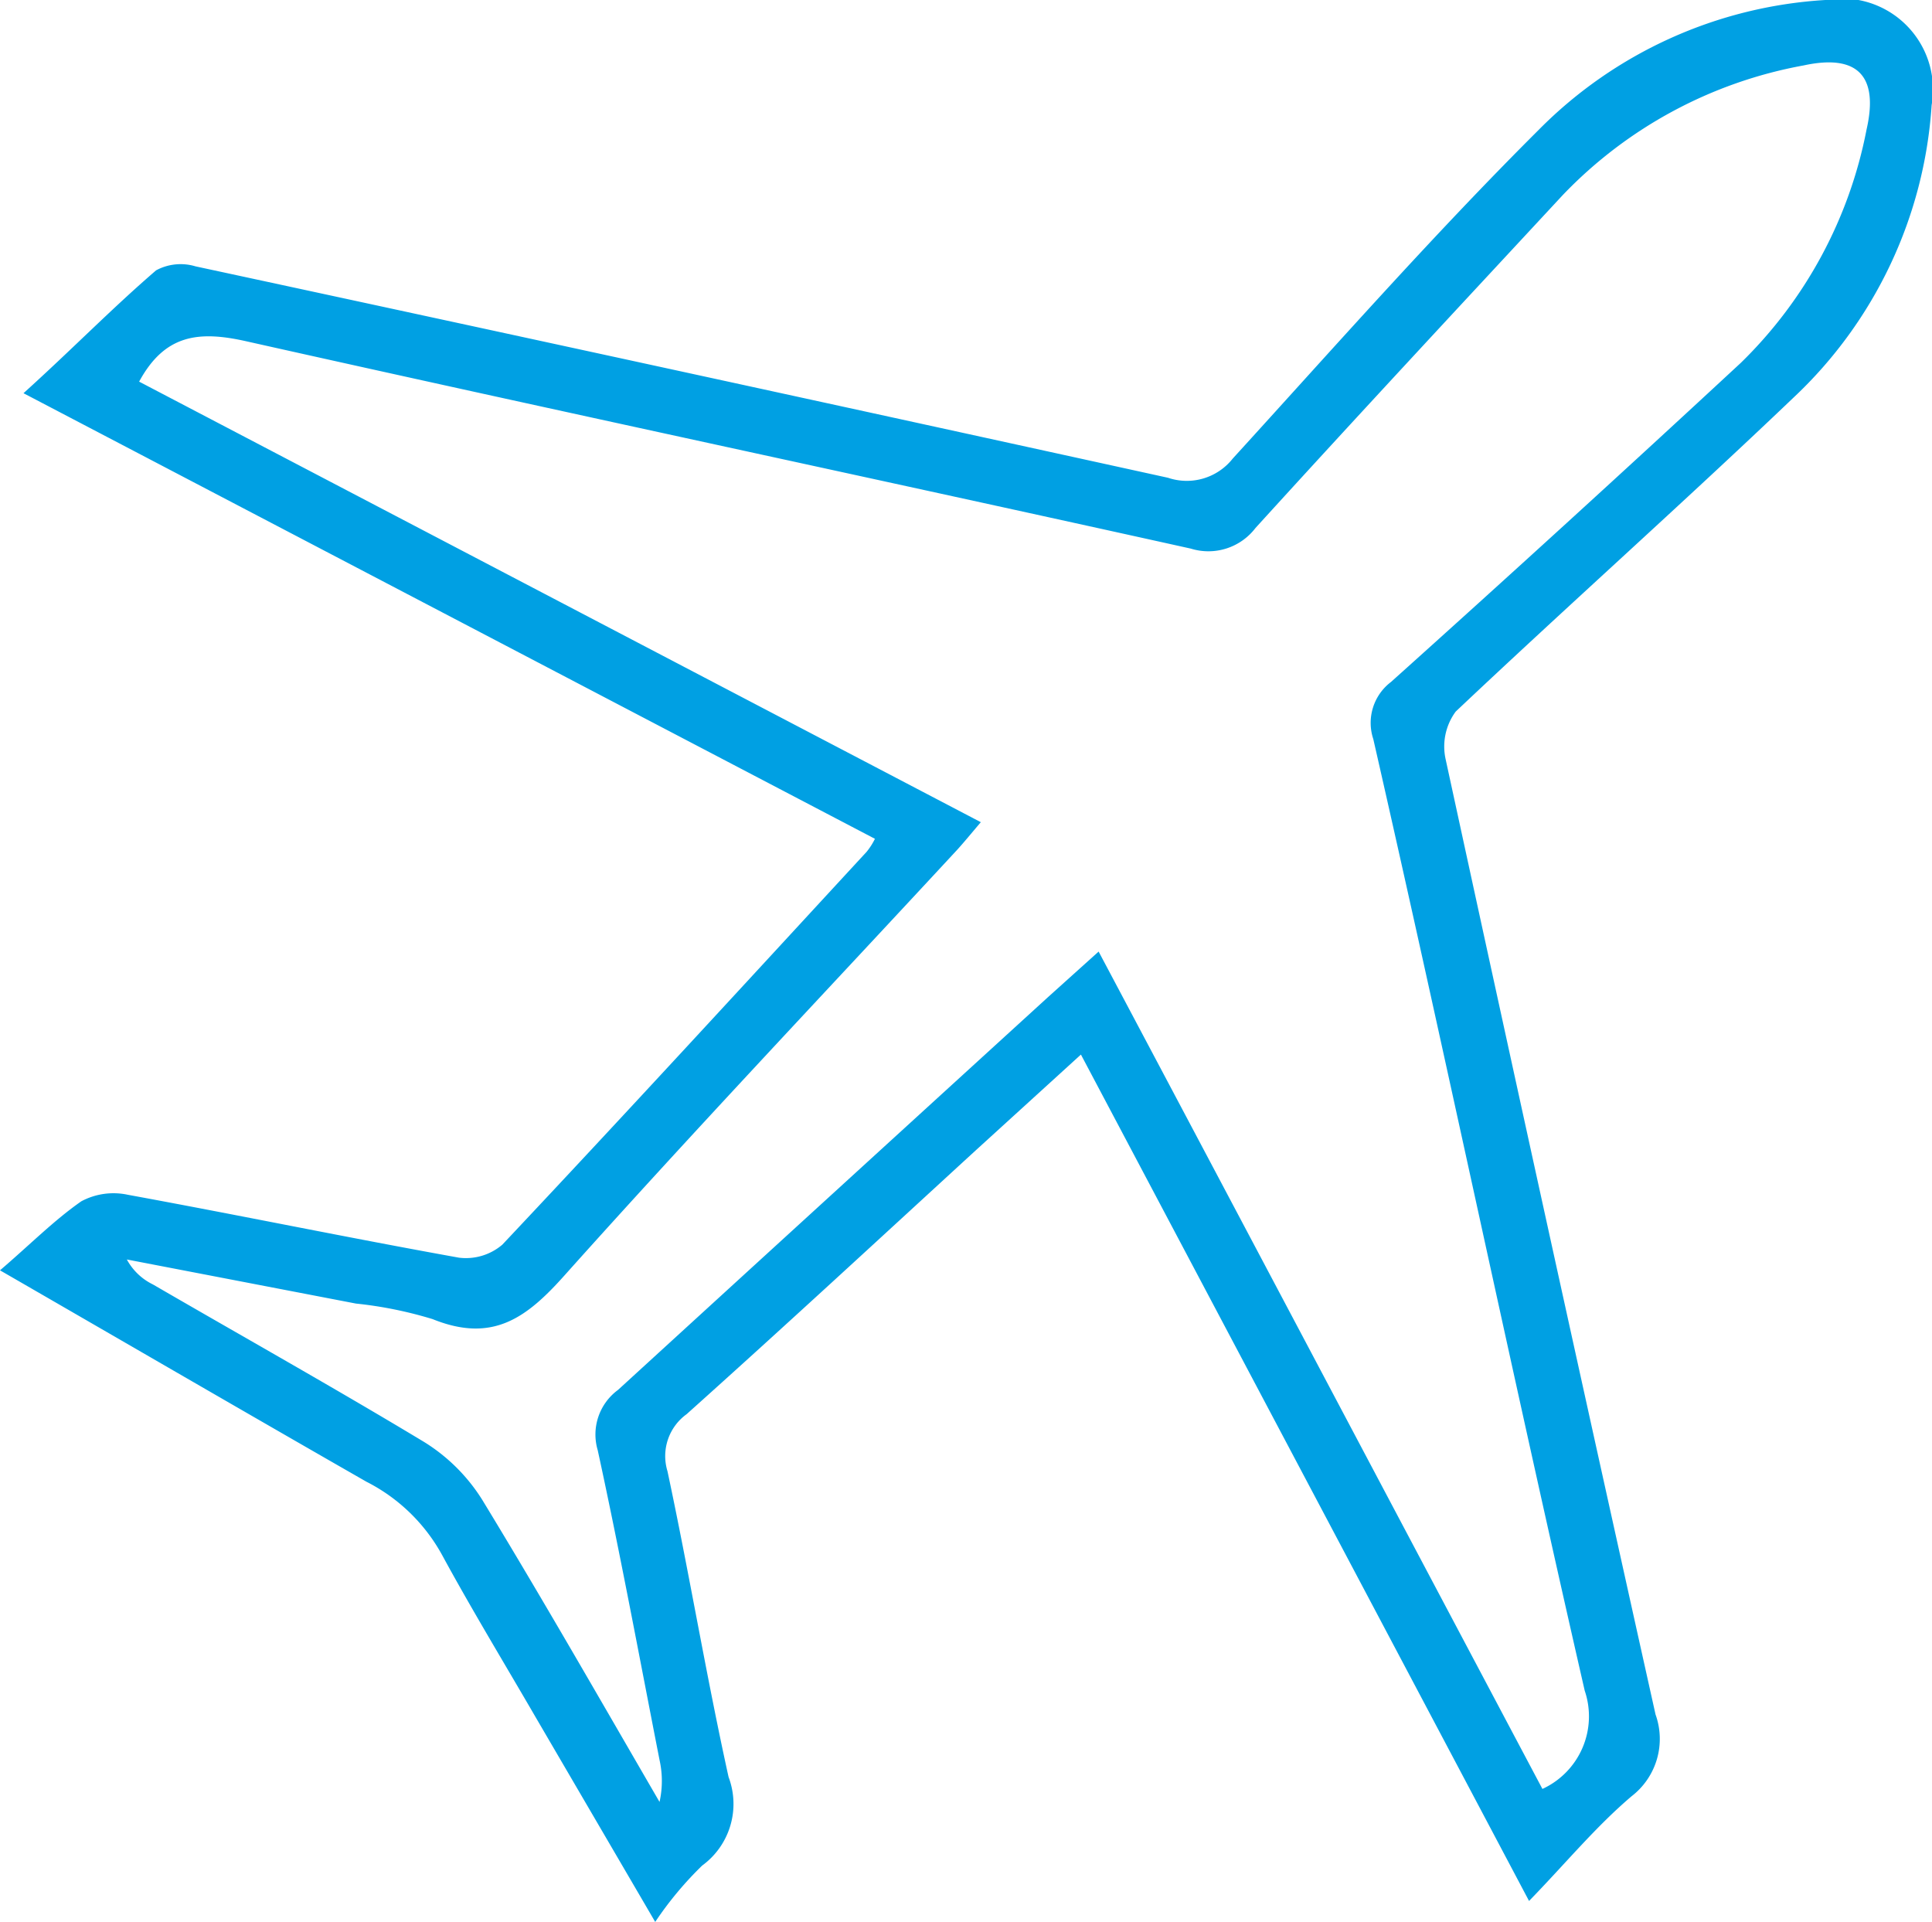 <svg xmlns="http://www.w3.org/2000/svg" viewBox="0 0 53.46 53.18"><defs><style>.cls-1{fill:#00a0e3;}</style></defs><g id="Layer_2" data-name="Layer 2"><g id="Layer_1-2" data-name="Layer 1"><path class="cls-1" d="M24.21,23.21.65,10.88C2,9.66,3.1,8.53,4.32,7.48a1.43,1.43,0,0,1,1.09-.11q13.47,2.9,26.91,5.85a1.62,1.62,0,0,0,1.79-.53c2.79-3.06,5.53-6.17,8.47-9.1A12.18,12.18,0,0,1,50.51,0a2.52,2.52,0,0,1,2.94,2.91A12.19,12.19,0,0,1,49.63,11c-3.08,2.94-6.26,5.77-9.35,8.69A1.63,1.63,0,0,0,40,21q2.87,13.23,5.81,26.44a2,2,0,0,1-.66,2.26c-1,.85-1.81,1.84-2.84,2.9L29.91,29.18,27,31.83c-2.66,2.44-5.31,4.89-8,7.3a1.43,1.43,0,0,0-.53,1.58c.6,2.81,1.07,5.65,1.69,8.46a2.11,2.11,0,0,1-.73,2.45,9.63,9.63,0,0,0-1.3,1.56l-3.3-5.65c-.87-1.5-1.78-3-2.59-4.49A4.93,4.93,0,0,0,10.14,41C6.84,39.11,3.57,37.21,0,35.15c.83-.71,1.49-1.38,2.25-1.91a1.89,1.89,0,0,1,1.29-.18c3.06.56,6.1,1.19,9.16,1.74a1.55,1.55,0,0,0,1.2-.36c3.39-3.6,6.73-7.24,10.08-10.87A1.88,1.88,0,0,0,24.21,23.21ZM42.68,49.5a2.21,2.21,0,0,0,1.17-2.72C41.84,38,40,29.22,38,20.45a1.42,1.42,0,0,1,.49-1.58q4.88-4.38,9.68-8.83a12.26,12.26,0,0,0,3.48-6.46c.34-1.49-.26-2.09-1.74-1.77a12.26,12.26,0,0,0-6.66,3.58c-2.85,3.07-5.7,6.13-8.51,9.22a1.64,1.64,0,0,1-1.79.57c-8.71-1.93-17.44-3.79-26.15-5.74-1.3-.29-2.24-.19-2.95,1.12L27.14,22.75c-.28.33-.46.55-.65.76-3.63,3.92-7.3,7.79-10.86,11.77-1.06,1.19-2,1.89-3.66,1.22a11.22,11.22,0,0,0-2.12-.43L3.51,34.85a1.63,1.63,0,0,0,.72.69c2.5,1.45,5,2.85,7.49,4.35a5,5,0,0,1,1.63,1.62c1.68,2.76,3.28,5.56,4.9,8.35a2.67,2.67,0,0,0,0-1.16c-.56-2.86-1.09-5.72-1.71-8.57a1.53,1.53,0,0,1,.56-1.67Q23.07,33,29,27.59l1.4-1.26C34.53,34.11,38.58,41.77,42.68,49.5Z"/></g></g></svg>